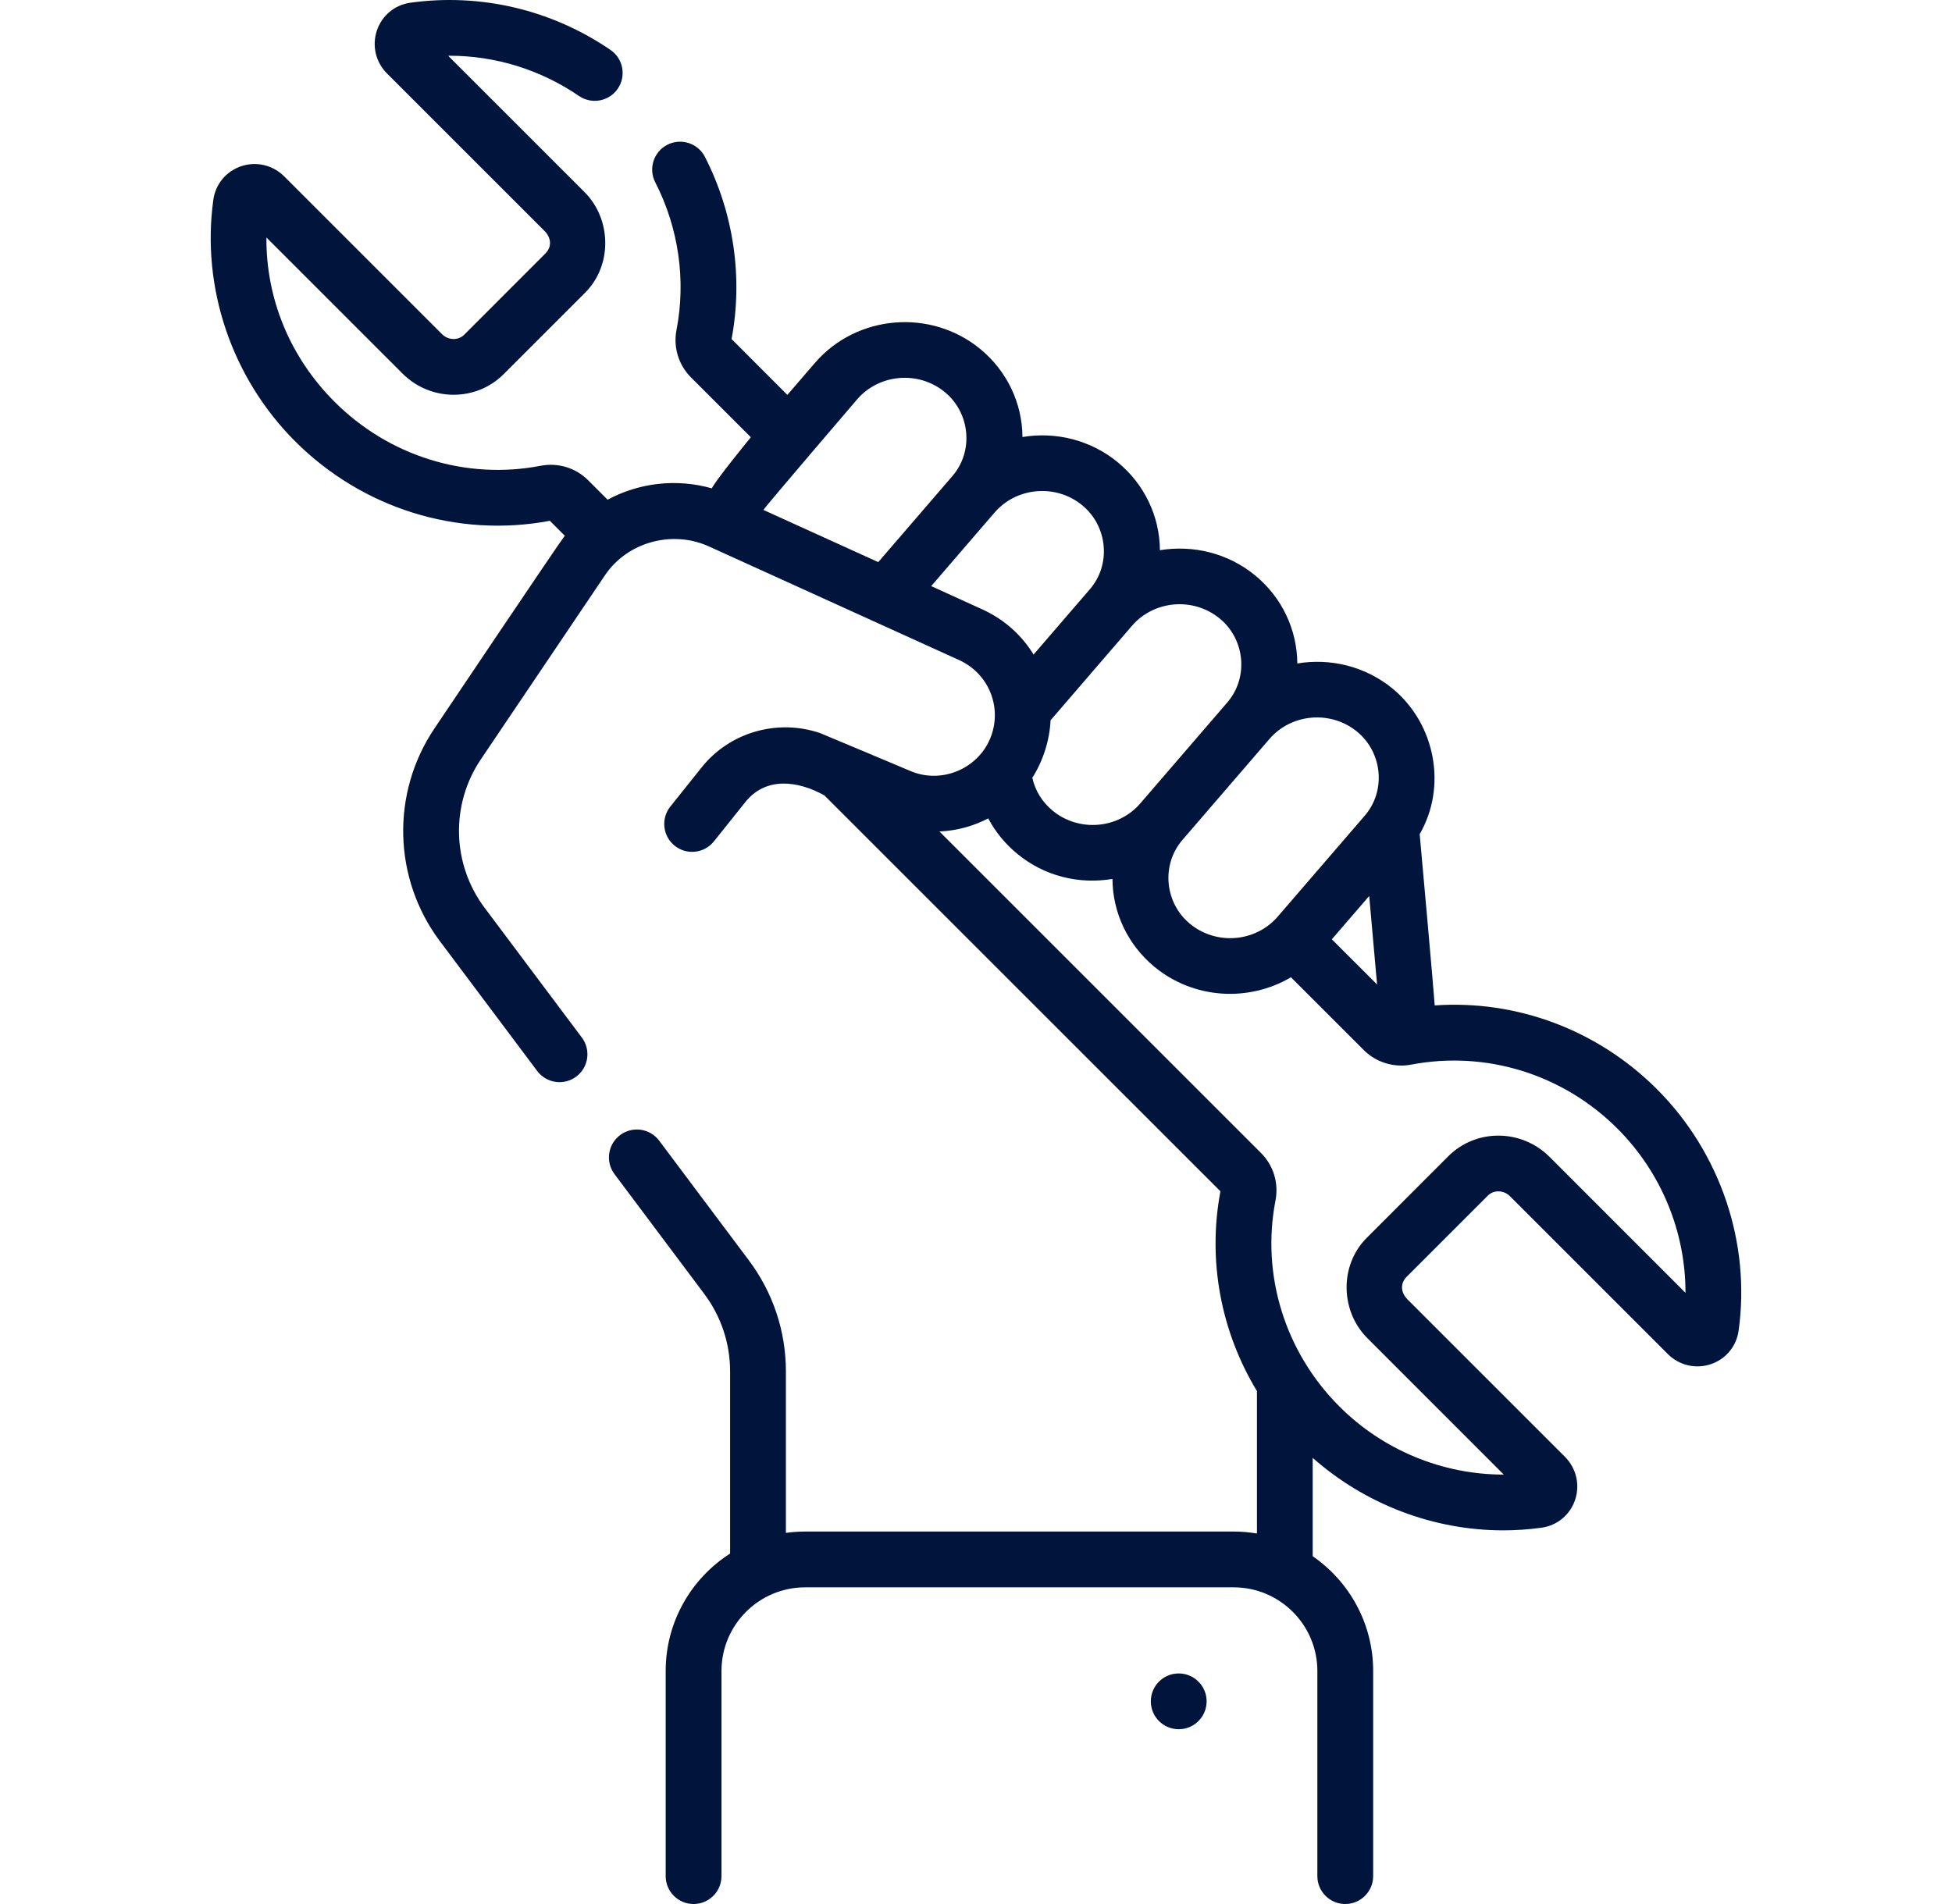 <svg width="41" height="40" viewBox="0 0 41 40" fill="none" xmlns="http://www.w3.org/2000/svg">
<g clip-path="url(#clip0)">
<path d="M24.758 35.156C24.434 35.156 24.172 35.418 24.172 35.742C24.172 36.066 24.434 36.328 24.758 36.328C25.081 36.328 25.344 36.066 25.344 35.742C25.344 35.418 25.081 35.156 24.758 35.156ZM34.802 22.881C33.554 21.633 31.852 21.002 30.135 21.122C30.128 20.966 29.836 17.692 29.819 17.524C30.4 16.52 30.145 15.205 29.252 14.468C28.676 13.994 27.94 13.823 27.249 13.938C27.244 13.222 26.923 12.549 26.365 12.09C25.789 11.615 25.053 11.445 24.363 11.559C24.358 10.844 24.036 10.172 23.478 9.712C22.902 9.237 22.167 9.066 21.476 9.181C21.471 8.465 21.149 7.793 20.591 7.333C19.551 6.477 17.992 6.608 17.116 7.625L16.538 8.296L15.366 7.123C15.609 5.831 15.41 4.473 14.806 3.295C14.658 3.007 14.305 2.894 14.017 3.041C13.729 3.189 13.615 3.542 13.763 3.83C14.254 4.786 14.412 5.888 14.209 6.933C14.139 7.296 14.253 7.668 14.514 7.929L15.771 9.186C15.771 9.186 15.042 10.074 14.951 10.259C14.204 10.048 13.42 10.143 12.762 10.498L12.353 10.089C12.093 9.828 11.72 9.715 11.357 9.785C9.79 10.088 8.172 9.586 7.027 8.441C6.09 7.505 5.586 6.273 5.596 4.989L8.455 7.848C9.044 8.437 9.997 8.442 10.578 7.861L12.286 6.153C12.867 5.578 12.848 4.6 12.272 4.03L9.414 1.172C9.423 1.172 9.432 1.171 9.442 1.171C10.405 1.171 11.351 1.463 12.161 2.016C12.428 2.199 12.793 2.131 12.976 1.863C13.158 1.596 13.09 1.232 12.823 1.049C11.587 0.204 10.095 -0.148 8.62 0.057C8.291 0.102 8.021 0.327 7.916 0.642C7.809 0.961 7.892 1.308 8.13 1.545L11.443 4.858C11.567 4.986 11.605 5.172 11.457 5.324L9.749 7.033C9.624 7.157 9.415 7.151 9.283 7.019L5.97 3.706C5.731 3.467 5.384 3.385 5.066 3.492C4.751 3.598 4.527 3.867 4.481 4.196C4.225 6.042 4.867 7.938 6.198 9.27C7.611 10.683 9.609 11.306 11.549 10.941L11.863 11.255C11.74 11.408 9.245 15.126 9.127 15.301C8.209 16.661 8.255 18.459 9.24 19.773L11.284 22.5C11.479 22.76 11.847 22.81 12.104 22.617C12.363 22.423 12.415 22.056 12.221 21.797L10.178 19.07C9.492 18.155 9.46 16.903 10.098 15.955L12.706 12.086C13.174 11.39 14.112 11.129 14.887 11.478L20.148 13.868C20.775 14.154 21.061 14.876 20.799 15.512C20.533 16.157 19.772 16.472 19.129 16.2C19.091 16.184 17.262 15.414 17.226 15.401C16.325 15.095 15.324 15.385 14.737 16.122L14.08 16.944C13.878 17.197 13.919 17.566 14.172 17.768C14.425 17.97 14.793 17.928 14.995 17.676L15.653 16.853C16.084 16.311 16.756 16.4 17.315 16.709L25.634 25.027C25.36 26.484 25.644 27.974 26.401 29.224V32.216C26.242 32.19 26.079 32.175 25.912 32.175H16.912C16.774 32.175 16.639 32.185 16.507 32.203V28.811C16.507 27.963 16.236 27.154 15.725 26.472L13.845 23.963C13.651 23.704 13.284 23.652 13.025 23.846C12.766 24.04 12.713 24.407 12.907 24.666L14.787 27.175C15.146 27.653 15.335 28.219 15.335 28.811V32.637C14.522 33.158 13.982 34.069 13.982 35.105V39.414C13.982 39.737 14.244 40 14.568 40C14.892 40 15.154 39.737 15.154 39.414V35.105C15.154 34.135 15.942 33.347 16.912 33.347H25.912C26.881 33.347 27.67 34.135 27.67 35.105V39.414C27.67 39.737 27.932 40 28.256 40C28.579 40 28.842 39.737 28.842 39.414V35.105C28.842 34.105 28.338 33.222 27.572 32.693V30.627C28.68 31.607 30.115 32.15 31.575 32.15C31.843 32.15 32.113 32.131 32.381 32.094C32.71 32.047 32.979 31.823 33.084 31.508C33.19 31.19 33.108 30.844 32.87 30.605L29.556 27.291C29.436 27.166 29.396 26.979 29.542 26.826L31.25 25.118C31.375 24.993 31.584 24.999 31.716 25.131L35.03 28.445C35.269 28.684 35.615 28.766 35.934 28.659C36.249 28.553 36.473 28.283 36.518 27.955C36.775 26.109 36.133 24.212 34.802 22.881ZM26.663 15.525C27.131 14.983 27.959 14.921 28.507 15.373C29.038 15.811 29.117 16.616 28.663 17.139L26.838 19.256C26.374 19.795 25.547 19.863 24.995 19.408C24.461 18.968 24.385 18.165 24.839 17.642L26.663 15.525ZM28.924 20.682L27.974 19.733L28.759 18.823L28.924 20.682ZM23.776 13.147C24.241 12.608 25.068 12.54 25.62 12.995C26.153 13.433 26.229 14.239 25.775 14.761L23.951 16.878C23.487 17.417 22.66 17.485 22.109 17.03C21.889 16.849 21.742 16.608 21.683 16.34C21.911 15.982 22.048 15.545 22.066 15.132L23.776 13.147ZM16.035 10.713C16.076 10.64 18.003 8.39 18.003 8.39C18.467 7.852 19.294 7.783 19.846 8.238C20.378 8.676 20.456 9.482 20.002 10.004L18.447 11.809L16.035 10.713ZM20.633 12.802L19.559 12.313L20.89 10.768C21.354 10.23 22.181 10.161 22.733 10.616C23.266 11.056 23.343 11.861 22.889 12.382L21.709 13.751C21.463 13.348 21.097 13.013 20.633 12.802ZM32.545 24.302C31.956 23.715 31.004 23.708 30.422 24.289L28.714 25.998C28.131 26.572 28.146 27.545 28.728 28.12L31.585 30.978H31.572C30.302 30.978 29.052 30.467 28.134 29.549C26.989 28.403 26.487 26.784 26.791 25.218C26.861 24.854 26.747 24.481 26.486 24.222L19.732 17.468C20.098 17.452 20.445 17.356 20.757 17.193C20.905 17.473 21.109 17.724 21.363 17.934C21.938 18.409 22.663 18.582 23.366 18.465C23.371 19.181 23.692 19.852 24.25 20.313C25.069 20.987 26.22 21.058 27.115 20.531L28.648 22.063C28.906 22.321 29.283 22.434 29.64 22.366C31.208 22.066 32.826 22.564 33.973 23.71C34.894 24.63 35.406 25.884 35.402 27.16L32.545 24.302Z" fill="#00143C"/>
</g>
<defs>
<clipPath id="clip0">
<rect width="40" height="40" fill="white" transform="translate(0.5)"/>
</clipPath>
</defs>
</svg>
